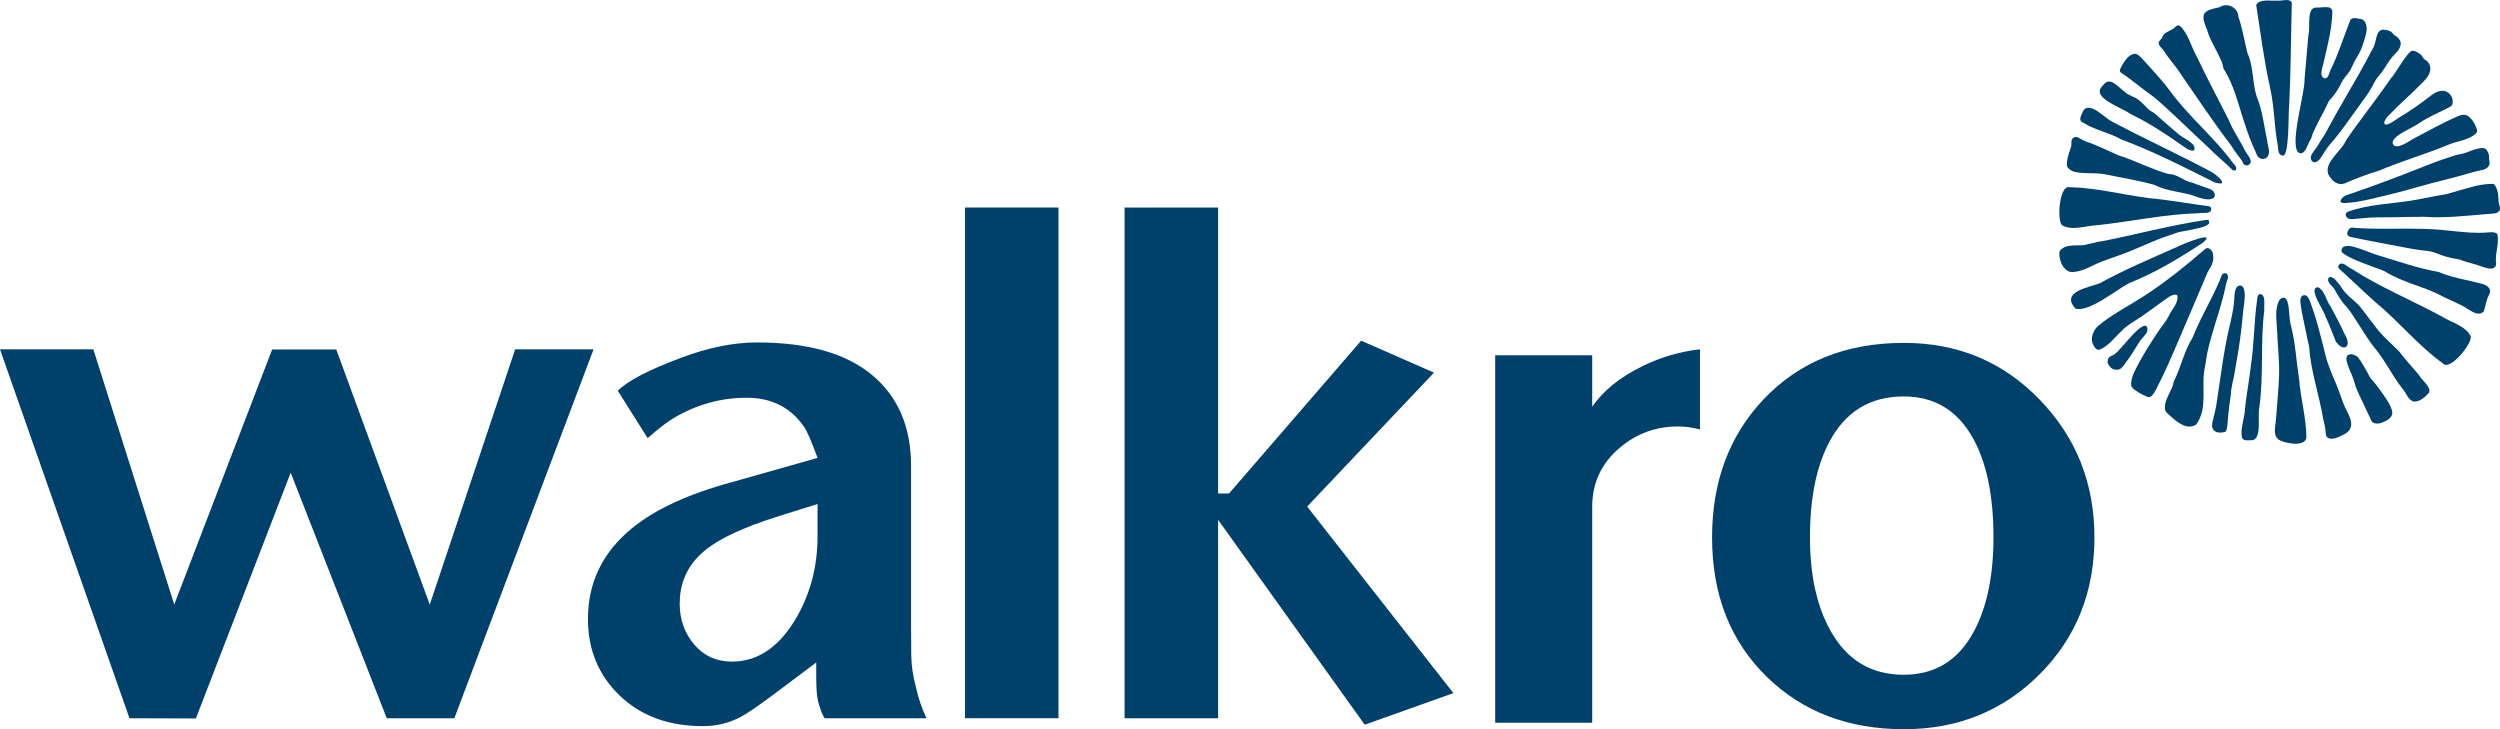 <?xml version="1.0" encoding="UTF-8"?><svg id="Layer_1" xmlns="http://www.w3.org/2000/svg" width="549.012mm" height="160.138mm" viewBox="0 0 1556.256 453.933"><defs><style>.cls-1{fill:#00416b;}</style></defs><path class="cls-1" d="M1548.936,95.113c-.134-.32-.32-.653-.533-1.027-.28-.48-.573-.987-1.013-1.333-.627-.493-1.48-.613-2.28-.6-1.747.053-3.56.6-5.227,1.12-2.68.827-5.254,2.2-8,2.627-3.027.453-6.107,1.627-9.013,2.587-5.974,1.96-11.8,4.307-17.654,6.613-4.467,1.773-8.973,3.52-13.467,5.213-6,2.28-12.027,4.493-18.067,6.667-3.027,1.08-6.053,2.16-9.08,3.213-2.506.88-5.947,1.493-7.32,4.08-1.107,2.08,1.16,2.173,2.627,2.093,5.333-.24,10.667-1.267,15.88-2.467,6.267-1.453,12.52-2.973,18.734-4.587,6.067-1.56,12.067-3.467,18.093-5,5.413-1.373,10.827-2.747,16.227-4.173,5.293-1.387,10.613-3.16,15.973-4.267,1.627-.2,3.613-1.12,4.453-2.573.44-.76.6-1.707.467-2.573-.2-1.173-.307-2.253-.334-3.453-.027-.893-.173-1.507-.467-2.16"/><path class="cls-1" d="M1555.33,123.571c-.147-2.667-.574-5.4-1.907-7.76-.24-.427-.52-.84-.933-1.08-.493-.307-1.12-.293-1.693-.267-2.107.08-4.187.267-6.253.6-3.453.56-6.827,1.52-10.2,2.48l-2.667.76c-2.467.693-4.934,1.467-7.374,2.187-2.507.733-5.267.96-7.827,1.467-5.227,1.027-10.427,2.147-15.694,2.96-12.947,2.04-26.28,2.333-38.654,6.68-1.04.373-2.12,1.053-1.933,2.28.173,1.133,1.08,2.067,2.147,2.36.827.213,1.68.173,2.52.12,2.16-.133,4.307-.32,6.467-.573,6.16-.693,12.507-.427,18.734-.547,6.413-.147,12.827-.307,19.24-.28,13.32.933,26.68-.747,39.947-1.8,2.56-.2,7.187,0,7-3.68-.04-.84-.293-1.587-.56-2.36-.4-1.133-.293-2.333-.36-3.547"/><path class="cls-1" d="M1283.722,140.277c6.347,3.6,14.747.16,21.72-.08,21.174-2.253,41.934-6.893,63.227-7.453,2.36-.68,7.053.84,7.774-2.173.16-.947-.267-2-1.307-2.173-10.133-1.293-20.147-3.053-30.294-4.307-18.974-1.533-37.374-7.2-56.414-7.534-6.574-1.88-8.16,21.134-4.707,23.72"/><path class="cls-1" d="M1374.67,136.986c-.093-.04-.213-.053-.32-.067-1.333-.12-2.707.28-4.04.48-1.56.24-3.133.493-4.693.76-3.133.533-6.267,1.107-9.387,1.72-6.253,1.24-12.493,2.613-18.734,4-5.48,1.24-10.96,2.48-16.453,3.68-2.733.6-5.48,1.173-8.227,1.733-1.373.28-2.733.56-4.107.827-1.387.267-2.707.32-4.067.747-1.347.413-2.733.707-4.12.92-1.027.147-1.947.6-2.96.747-2.187.32-4.494.107-6.693.253-1.92.12-3.933.307-5.72,1.08-1.24.533-3.133,1.867-3.2,3.4-.16,4.68,2.04,10.867,6.88,12.014,6.987.507,13.12-4.013,19.4-6.4,5.733-2.2,11.573-3.987,17.253-6.333,5.72-2.333,11.387-4.827,17.094-7.2,4.053-1.693,8.28-2.907,12.4-4.427,1.987-.733,4.24-.933,6.347-1.347,2.253-.427,4.52-.893,6.76-1.427,2.253-.547,4.613-1.067,6.48-2.44.16-.12.32-.227.44-.387.373-.507.2-1.227.013-1.84-.067-.173-.133-.36-.293-.467-.027,0-.027-.013-.053-.027"/><path class="cls-1" d="M1378.512,120.316c-.053-.16-.107-.307-.187-.48-.773-1.907-4.373-2.773-6.147-3.427-2.56-.947-5.16-1.733-7.68-2.747-5.213-.987-9.213-5.44-14.547-5.307-10.813-3.013-20.774-8.414-31.44-11.774-6.84-2.947-13.48-6.36-20.534-8.707-2.387-.693-5.427-4.253-7.627-1.747-1.653,1.6-.32,4-1.32,5.827-.693,2.32-1.573,4.587-2.053,6.96-.24,1.12-.347,2.267-.373,3.413-.027,1.147.44,1.813,1.227,2.68,2.413,2.64,7.88,2.587,11.24,2.747,4.013.173,8.133.013,12.08.88,9.947,2.107,20.014,3.693,29.814,6.4,6.44,3.227,13.44,4.133,20.414,5.6,3.44.72,6.64,2.36,10.093,3.067,1.667.347,3.507.627,5.173.147,1.947-.573,2.413-1.813,1.867-3.534"/><path class="cls-1" d="M1431.632,95.395c3.88.493,4.773-5.853,6.56-8.307.733-.987,1.027-2.787,1.507-3.947.56-1.36,1.173-2.693,1.827-4,1.254-2.64,2.64-5.227,4.013-7.8,1.36-2.587,2.707-5.187,3.907-7.867.56-1.24,1.613-2.027,2.48-3.067.907-1.08,1.72-2.253,2.507-3.44.4-.627.787-1.253,1.187-1.88,1.16-1.827,1.96-3.853,3.147-5.654,1.173-1.76,2.693-3.267,3.84-5.04,1.253-1.96,2.013-4.173,3.093-6.24.893-1.693,1.987-3.267,2.893-4.947.88-1.68,1.573-3.453,2.2-5.24.52-1.52,1.013-3.053,1.467-4.587.493-1.693.933-3.4.987-5.147.08-2.693-.787-5.827-3.733-6.44-2.253-.2-4.907-1.493-6.48.787-4.067,10.307-7.293,20.974-12.267,30.974-.693,1.413-1.133,4.267-2.627,5.04-.853.427-1.947-.027-2.467-.813-1.427-2.16.133-5.973.64-8.213.666-3.013,1.4-6.027,2.093-9.04,1.387-6.013,2.693-12.067,3.2-18.214.16-1.72.334-3.48.254-5.187-.2-4.227-6.747-2.147-9.587-2.453-6.947-.387-3.8,12.414-5.28,17-.813,9.307-1.667,18.6-2.44,27.894.52,8-10.44,43.227-2.92,45.827"/><path class="cls-1" d="M1483.455,18.447c-5.0.373-3.867,8.387-6.374,11.707-5.627,11.04-11.96,21.707-18.134,32.441-3.067,5.32-6.093,10.653-8.987,16.067-1.347,2.507-2.64,5.08-4.32,7.387-.88,1.2-1.6,2.427-2.293,3.72-.693,1.293-2.147,3.2-3.013,4.36-.8,1.093-1.627,2.227-1.84,3.56-.2,1.32.453,2.893,1.76,3.24,1.893.493,3.733-1.533,4.613-2.973,1.64-2.653,3.64-5.907,5.693-8.227,1.947-2.2,3.8-4.48,5.587-6.813,4.747-6.173,9.16-12.614,13.76-18.88,2.507-3.427,5.027-6.853,7.013-10.6.64-1.227,1.24-2.493,1.987-3.653,1.107-1.733,2.52-3.24,3.76-4.867,2.387-3.12,4.107-6.72,6.693-9.667,1.373-1.56,2.987-2.947,4.053-4.733.773-1.28,1.24-2.893.96-4.387-.28-1.413-1.613-2.667-2.707-3.507-.627-.48-1.347-.773-1.84-1.373-.467-.573-.773-1.093-1.413-1.507-1.427-.92-3.293-1.16-4.96-1.293"/><path class="cls-1" d="M1322.5,204.303c-2.787,2.427-5.24,5.333-7.88,7.92-1.333,1.293-2.707,2.56-4.253,3.6-1.027.68-3.147,2.107-4.413,1.88-1.333-.253-2.16-1.707-2.773-2.8-.693-1.24-1.04-2.613-.987-4.027.107-2.773,1.787-6.227,3.92-8.013,9.187-7.667,20.027-12.907,29.974-19.52,12.92-8.493,24.947-18.214,36.614-28.32,1.8-1.56,3.987.333,4.6,2.027.827,2.24.56,5.267-.32,7.467-.667,1.693-1.813,3.093-2.627,4.707-.893,1.8-1.573,3.72-2.36,5.573-5.12,11.987-10.24,23.974-15.36,35.987-4.507,10.56-9.027,21.147-14.334,31.32-.747,1.413-1.507,2.813-2.56,3.987-.44.493-.974.96-1.627,1.08-.573.107-1.16-.093-1.72-.307-1.8-.68-3.52-1.547-5.133-2.587-1.347-.867-3.333-2-4.213-3.387-.733-1.147-.373-3.147-.133-4.413.347-1.947,1.16-3.787,2.013-5.56,3.96-8.293,8.987-16.04,14-23.734,2.413-3.747,5.573-7.093,7.48-11.133,1.707-3.64,5.227-6.907,5.133-11.187-.013-.373-.053-.787-.307-1.067-.293-.333-.8-.4-1.24-.373-2.013.08-3.773,1.293-5.413,2.48-4.733,3.413-9.48,6.827-14.2,10.24-3.72,2.68-8.107,4.933-11.587,7.907-.107.08-.2.173-.293.253"/><path class="cls-1" d="M1381.84,4.431c4.613-3.107,11.32.24,11.547,5.867,2.547,7.427,3.72,15.2,5.653,22.707,3.853,8.453,2.92,17.974,5.64,26.72,3.68,8.907,4.68,18.6,6.667,27.987.293,3.227,2.453,7.48-.12,10.16-.267.28-.56.52-.92.693-2.133,1-4.36-.053-5.413-2.08-.467-.947-.68-1.947-1.16-2.893-.68-1.267-1.227-2.627-1.787-3.947-2.253-5.333-4.067-10.827-5.814-16.334-3.093-9.787-5.76-20.387-11.147-29.214-.187-.293-.4-.573-.56-.88-.48-.88-.64-1.867-.813-2.827-.213-1.12-.693-2.147-1.16-3.187-1.04-2.373-2.227-4.667-3.427-6.96-1.173-2.253-2.36-4.493-3.4-6.8-.973-2.107-1.454-4.373-2.333-6.453-4.147-9.854-.133-10.493,8.547-12.56"/><path class="cls-1" d="M1404.493,3.056c2.36-4.027,8.933-2.267,12.947-2.707,2.787.587,8.32-2,9.213,1.64-.6,21.294-.56,42.641-1.653,63.974-.613,3.947.333,33.081-4.387,30.827-2.614-.8-2.427-3.747-2.6-5.973-2.48-12.547-2.054-23.654-4.853-36.094-3.8-16.987-6.04-34.694-8.667-51.667"/><path class="cls-1" d="M1367.502,263.752c7.093-10.28,2.467-23.76,5.067-35.36.627-2.84.84-5.8,1.467-8.667.613-2.907,1.333-5.787,2.133-8.667,1.587-5.733,3.427-11.414,5.147-17.107.973-3.253,1.92-6.52,2.76-9.813.4-1.627.787-3.24,1.133-4.88.173-.827.347-1.64.493-2.453.334-1.707,1.64-3.52,1.107-5.293-.187-.627-.573-1.2-1.24-1.373-2.613-.68-3.12,2.893-3.84,4.573-1.187,2.773-2.453,5.493-3.773,8.2-2.653,5.427-5.493,10.774-8.133,16.2-1.747,3.6-3.413,7.227-4.88,10.934-5.293,8.467-7.227,18.414-11.694,27.334-.32.613-.334,1.587-.56,2.293-.267.853-.627,1.693-1,2.52-.76,1.667-1.64,3.28-2.387,4.96-.707,1.547-1.333,3.16-1.547,4.867-.107.8-.173,1.72-.08,2.52.254,2.12,2.267,3.44,3.734,4.747,1.627,1.453,3.307,2.88,5.147,4.053,1.694,1.067,3.574,1.987,5.6,2.173,1.6.147,4.333-.293,5.347-1.76"/><path class="cls-1" d="M1542.956,144.923c1.453,0,2.906-.04,4.36-.133,1.84-.12,5.373-.68,6.933.613.334.28.533.64.547,1.08.84,6.093-1.813,11.733-.933,17.774-.027.493-.133,1-.36,1.453-1.493,2.747-6.253,1-8.427.293-1.507-.493-2.987-1.12-4.507-1.493-1.307-.32-2.587-.72-3.88-1.133-.427-.12-4.467-1.2-4.467-1.413,0-.347-5.6-1.213-6.04-1.32-2.24-.493-4.44-1.093-6.6-1.88-1.68-.613-3.307-1.373-5.027-1.853-2.387-.68-4.88-.867-7.36-1.16-3.547-.413-7.067-1.08-10.573-1.747-3.147-.6-6.307-1.187-9.454-1.787-7.627-1.44-15.267-2.88-22.867-4.493-.854-.187-1.774-.387-2.467-.933-1.307-1.053-.467-2.853.334-3.933.213-.307.44-.587.72-.787,1.027-.72,2.48-.227,3.627-.16,1.613.107,3.227.2,4.84.253,3.227.133,6.467.2,9.694.213,6.467.053,12.934-.053,19.4-.027,6.08.027,12.16.173,18.2.653,6.374.52,12.68,1.413,19.054,1.76,1.747.107,3.494.16,5.254.16"/><path class="cls-1" d="M1486.207,169.902c-2.213-1.56-5.12-2.387-7.627-3.32-3.8-1.4-7.613-2.747-11.334-4.307-2.107-.893-4.187-1.827-6.147-2.96-.813-.467-1.627-.973-2.36-1.56-.267-.213-.68-.467-.88-.76-.76-1.12.04-2.907,1.173-3.4,3.12-1.347,7.32.387,10.32,1.36,3.76,1.2,7.347,2.867,11.12,4,12.52,3.707,24.8,8.174,37.707,10.347,5.08,2.307,10.533,3.574,15.934,4.787,2.747.613,5.467,1.2,8.2,1.92,2.2.573,5.267.987,6.76,2.88,1.133,1.44,1.32,2.32.64,4-.587,1.413-1.413,2.773-1.747,4.293-.787,2.28-.96,4.76-2,6.92-4.187,3.627-9.947-2.493-14-4.187-3.627-1.8-7.307-3.413-10.987-5.173-11.067-6.107-23.787-8.414-34.774-14.84"/><path class="cls-1" d="M1399.744,102.631c-2.2,1.24-3.44-.76-4.107-2.573-2.213-3.16-4.84-6.053-6.707-9.467-11.12-14.534-20.92-29.334-31.347-44.427-3.2-5.147-7.467-9.387-10.573-14.534-.893-1.48-2.533-2.28-3.067-4.053-.6-1.973.827-2.347,1.707-3.72.587-.933.733-2.067,1.72-2.72,1.733-1.72,4.187-2.133,6-3.667,1.24-1.053,2.04-2.413,3.707-1.24,1.147.8,1.933,2.093,2.72,3.227,1.2,1.72,2.147,3.613,3.013,5.52.92,2.013,1.707,4.067,2.6,6.093.813,1.867,1.88,3.6,2.733,5.44,6.107,13,12.88,25.44,19.294,38.294,2.733,6.8,7.093,12.64,10.2,19.214,1.187,2.213,5.733,6.8,2.107,8.613"/><path class="cls-1" d="M1419.485,186.172c.747-.733,1.92-1.133,2.853-.693.84.413,1.267,1.36,1.56,2.24,1.453,4.253.96,10.133,2.08,14.4,2.973,11.267,3.493,22.934,5.28,34.414.947,11.88,4.36,23.534,4.48,35.427.04,3.12-3.2,4.053-5.787,4.24-3.147.227-7.2-.613-10.12-1.813-5.613-2.307-3.307-8.893-3-13.48.64-9.2,1.627-18.454,1.907-27.654.267-8.84-.88-17.787-1.187-26.627-.187-5.387-1.454-12.4.4-17.574.36-1.013.733-2.053,1.48-2.827.027-.027.027-.04.053-.053"/><path class="cls-1" d="M1478.165,216.478c-6.427-8-10.907-17.227-17.2-25.28-3.48-3.333-5.693-7.534-8.04-11.627-1.52-1.893-5.053-4.44-3.12-6.987,3.094-.827,5.254,3.307,7.027,5.213,2.693,4.947,7.4,8.2,11.387,12.027,3.68,4.253,6.693,8.933,10.28,13.254,4.2,5.933,9.88,10.52,14.974,15.707,3.84,5,8.067,9.733,12.253,14.534,1.613,3.2,8.027,7.734,6.333,11.147-2.48,2.693-5.507,5.733-9.587,5.52-3.547-1.067-4.48-5.267-6.76-7.827-6.454-8.08-11.12-18.08-17.547-25.68"/><path class="cls-1" d="M1488.848,254.984c-.947-3.067-2.8-5.773-4.6-8.4-1.667-2.427-3.347-4.867-5.173-7.173-.64-.813-1.293-1.6-1.96-2.36-.32-.36-.653-.72-.973-1.08-.8-.867-1.08-1.6-1.627-2.627-.467-.893-.947-1.773-1.427-2.627-.88-1.533-1.787-3.04-2.693-4.547-.454-.733-.854-1.56-1.4-2.24-.146-.187-.36-.333-.52-.533-.213-.293-.307-.653-.533-.947-.293-.36-.693-.56-1.093-.8-.893-.507-1.867-.987-2.893-1.187-.907.053-1.733.173-2.467.533-.24.24-.44.573-.6,1-.733,2,.507,4.894,1.187,6.76,1.227,3.4,2.813,6.16,3.68,9.627,1.107,4.4,3.68,8.907,5.534,13.053.947,2.107,1.92,4.227,2.933,6.307.48.987,1.067,1.973,1.44,2.987.347.933.613,1.693,1.493,2.28,2.387,1.6,6.454-.027,8.653-1.32,1.107-.653,2.16-1.533,2.84-2.64.854-1.413.667-2.547.2-4.067"/><path class="cls-1" d="M1454.094,212.703c1.08,1.36,2.467,3.014,4.16,3.467,1.84.48,3.093-.587,3.187-2.387.027-.32.04-.707.013-1.027-.08-.707-.453-1.493-.64-2.2-.134-.493-.347-.893-.627-1.333-.827-1.32-1.387-2.813-2.053-4.213-1.507-3.16-3.12-6.293-4.76-9.387-.467-.88-.933-1.747-1.413-2.627-.44-.813-.827-1.773-1.373-2.52-2.507-3.373-3.547-9.84-7.534-11.64-6.787.093,3.72,14.534,4.493,18.027,2.427,5.16,4.467,10.52,6.547,15.84"/><path class="cls-1" d="M1374.541,91.631c-11.267-10.267-21.907-21.187-33.547-31.067-6.934-4.773-13.227-10.414-20.227-15.014-.92-.48-1.467-1.36-.96-2.52,1.2-2.56,2.653-5.147,4.64-7.173.987-1,2.107-1.813,3.467-2.227,1.56-.48,2.667.16,3.88,1.213,1,.893,1.907,1.933,2.84,2.907,1.853,1.96,3.667,3.96,5.453,6.013,3.534,4.04,7.307,8.107,10.454,12.454,11.867,16.427,27.88,29.214,39.774,45.614,1.693,1.2,3.093,5.08-.36,4.187-4.84-4.88-10.933-9.707-15.413-14.387"/><path class="cls-1" d="M1292.049,192.136c-9.707-10.467,8-13.12,14.973-15.76,15.667-8.6,31.947-15.48,48.321-22.72,2.347-1.32,25.654-10.907,15.894-2.533-14.6,9.587-29.507,18.627-45.761,25.094-8.373,4.293-24.814,18.214-33.427,15.92"/><path class="cls-1" d="M1395.641,272.545c-1.067-5.08,1.04-10.76,1.707-15.907.747-9.614,2.72-18.987,3.787-28.587,2.24-15,1.867-26.96,4-42.014.027-1.493.707-3.533,2.613-2.787,2.76,1.36,1.467,7.08,1.787,9.694-2.613,21.587-.227,39.094-3.067,60.587-1.4,5.24,2.147,21.08-5.413,20.507-1.867.107-4.387.467-5.413-1.494"/><path class="cls-1" d="M1455.713,272.042c-1.227.573-2.6.92-3.614,1.027-2.4.293-4.387-.787-4.32-3.427-.053-3.16-1.027-6.187-1.667-9.267-2.44-14.733-7.56-28.934-8.6-43.894-.107-1.453-.64-3-.947-4.427-.587-2.773-1.16-5.547-1.707-8.334-.813-4.2-1.947-8.774-2.507-13.014-.267-2.027-1.253-6.373,1.853-6.933,1.76-.307,2.973,1.68,3.6,3.36,4.2,10.987,7.04,22.774,9.854,34.107,1.547,6.187,4.147,12.053,6.653,17.907,2.333,5.427,3.84,11.414,6.56,16.614,1.467,2.773,2.96,5.76,2.733,8.88-.347,4.387-4.547,5.84-7.893,7.4"/><path class="cls-1" d="M1297.821,67.834c2.547-2.04,6.747.547,8.893,2.08,2.96,2.133,5.573,4.52,8.827,6.227,19.92,10.454,40.294,19.854,60.121,30.334,3.587,1.6,13.48,10.2,2.96,7.067-19.107-9.493-37.961-19.267-58.001-26.707-7.573-4.267-16.32-5.8-23.694-10.373-2.587-.907-2.2-3.093-1.187-5.12.467-.96.947-2.307,1.64-3.08.147-.16.28-.293.44-.427"/><path class="cls-1" d="M1358.636,90.732h0c-10.48-7.4-21.16-14.4-32.774-19.96-4.627-3.72-24.894-9.973-16.96-17.374,4.494-6.52,9.48.773,13.627,3.68,1.213,1.2,2.72,1.973,4.253,2.667.773.347,1.547.667,2.293,1.027,2.4,1.147,4.24,3.107,6.054,4.973.92.96,1.84,1.92,2.853,2.773,1,.84,2.267,1.253,3.267,2.093,1.053.893,2.093,1.893,3.147,2.8,2.28,2,4.56,4,6.867,5.973,1.147.973,2.28,1.933,3.44,2.907.987.813,1.974,1.8,3.107,2.427.387.213.6.48,1,.747.854.587,1.84.987,2.72,1.573.573.373,1.107.72,1.6,1.2.373.347.747.587,1.16.907,1.067.827,1.827,1.973,1.827,3.387,0,1.76-2,1.293-3.093.88-1.68-.627-2.947-1.667-4.387-2.68"/><path class="cls-1" d="M1319.219,229.938c-.24.093-.507.16-.787.2-.76.093-1.547-.013-2.32-.133-1.64-.24-3.48-2.373-3.987-3.88-.52-1.613.36-3.96,2.107-4.52,2.547-.827,4.64-3.493,6.373-5.373,2.907-3.16,5.614-6.52,8.68-9.547,1.52-1.507,7.64-7.147,7.507-1.32-.027,1.227-.76,2.32-1.573,3.24-1.467,1.667-2.8,3.147-3.96,5.053-1.187,1.987-2.414,3.96-3.68,5.907-1.373,2.12-2.814,4.213-4.347,6.227-1.054,1.413-2.24,3.48-4.013,4.147"/><path class="cls-1" d="M1395.497,177.964c-.427-.227-.933-.293-1.6-.16-3.2.707-2.907,6.973-3.12,9.48-.64,7.64-2.76,14.893-4.32,22.307-1,4.773-1.84,9.573-2.6,14.4-1.52,9.56-2.747,19.147-4.28,28.694-.427,2.6-1.133,5.147-1.76,7.72-.707,2.853-1.907,6.6,1.48,8.293,1.76.88,3.867.68,5.773.16,1.6-.427,1.693-7.293,1.813-8.52.507-4.947,1.013-9.733,1.84-14.653,0-4.16,1.507-8.827,2.2-12.947.773-4.493,1.52-8.987,2.293-13.48,1.4-8.28,2.36-16.64,3.107-25.0.373-4.253,1.52-8.667.827-12.96-.213-1.253-.6-2.76-1.653-3.333"/><path class="cls-1" d="M1538.003,209.312c-3.174-6.547-12.04-8.507-17.92-12.267-18.72-10.16-38.454-18.147-56.281-29.774-2.32-.773-5.333-4.693-7.627-2.627-.667.693-.92,1.8-.173,2.533,7.613,6.814,14.854,13.947,22.494,20.76,14.734,12.027,26.68,27.134,42.161,38.227,4.333,5.28,18.72-12.774,17.347-16.854"/><path class="cls-1" d="M1541.922,80.709c-1.027-3.48-3.96-8.933-7.973-9.253-1.52-.107-2.987.48-4.387,1.093-9.334,4.067-18.2,9.133-27.24,13.814-2.48,1.293-9.014,6.307-11.907,4.24-2.333-1.667.027-4.507,1.693-5.773,4.307-3.333,9.547-5.253,13.987-8.28,5.68-3.853,12.52-6.614,18.6-9.813.52-.267,1.067-.573,1.453-1.027.334-.44.52-.973.613-1.533.587-3.253-1.707-6.773-4.92-7.507-2.987-.68-6.053.853-8.48,2.76-6.453,5.04-13.08,9.72-20.16,13.893-1.253.747-8.227,6.253-8.987,3.373-.28-1.067,1.493-3.533,2.173-4.267,6.96-7.333,14.534-13.76,21.6-20.987,1.84-1.88,3.693-3.907,4.52-6.427.8-2.413.347-4.947-1.427-6.76-.68-.693-1.613-1.013-2.333-1.84-.853-1-1.2-2.147-2.387-2.907-1.613-1.053-4.093-2.84-5.88-1.32-1.24,1.04-2.227,2.4-3.187,3.693-2.347,3.2-4.36,6.6-6.614,9.84-.693,1.013-1.4,2.053-2.267,2.907-8.907,13.08-18.827,25.334-27.774,38.347-2.987,7.52-16.694,15.694-9.813,23.8,2.36,3.28,6.147,5.013,9.88,2.867,6.573-2.827,13.48-5.347,20.334-7.467,13.8-5.827,28.201-10.014,42.094-15.667,5.373-2.533,11.8-2.84,16.774-6.293,1.986-1.373,2.373-2.32,2.013-3.507"/><path class="cls-1" d="M1022.854,227.733c-14.034,6.744-24.597,15.216-31.705,25.415v-31.978h-60.396v228.745h60.396v-134.434c0-14.935,5.77-27.233,17.316-36.895,10.443-8.744,22.441-13.117,36.001-13.117,4.98,0,9.5.733,13.77,1.867v-49.876c-12.264,1.341-24.063,4.753-35.381,10.273"/><polygon class="cls-1" points="320.681 217.461 267.535 376.364 209.319 217.541 169.415 217.541 108.462 376.322 58.097 217.461 0 217.461 80.589 447.104 121.936 447.24 180.952 294.238 240.765 447.104 282.825 447.104 369.488 217.461 320.681 217.461"/><path class="cls-1" d="M508.932,333.69c0,19.676-4.832,37.35-14.489,53.018-10.381,16.762-23.324,25.14-38.804,25.14-9.662,0-17.492-3.551-23.506-10.659-6.011-7.102-9.017-15.574-9.017-25.415,0-11.656,3.918-21.495,11.753-29.515,8.745-9.105,25.87-17.577,51.376-25.412l22.688-7.108v19.952ZM570.146,427.7c-1.827-6.923-2.779-13.344-2.869-19.267-.097-5.918-.139-12.068-.139-18.446v-100.024c0-24.23-8.108-43.089-24.324-56.572-16.216-13.48-40.08-20.222-71.595-20.222-14.58,0-30.341,3.19-47.285,9.563-20.043,7.477-33.162,14.307-39.353,20.497l18.588,29.517c6.338-5.645,11.773-9.841,16.307-12.571,14.139-8.378,29.27-12.574,45.404-12.574,15.412,0,27.285,6.014,35.623,18.037,1.804,2.557,4.617,9.02,8.429,19.407l-53.092,15.031c-27.046,7.29-47.83,16.852-62.347,28.694-18.33,14.941-27.492,33.799-27.492,56.569,0,19.131,6.597,35.029,19.81,47.688,13.21,12.665,30.475,18.995,51.791,18.995,8.375,0,16.21-1.915,23.5-5.736,3.827-2.006,10.753-6.742,20.77-14.213l26.236-19.676v9.293c0,2.915.091,5.832.273,8.744.182,2.918.636,5.56,1.369,7.926.722,2.366,1.276,4.009,1.636,4.918.548,1.276,1.185,2.554,1.918,3.827h63.396c-1.636-3.642-2.909-6.832-3.818-9.568-.918-2.73-1.827-6.009-2.736-9.835"/><rect class="cls-1" x="600.705" y="129.178" width="58.211" height="317.924"/><polygon class="cls-1" points="700.052 129.179 700.052 447.103 758.266 447.103 758.266 323.576 849.54 451.132 904.745 431.461 813.701 315.331 892.663 231.975 847.316 212.074 765.093 307.178 758.266 307.178 758.266 129.179 700.052 129.179"/><path class="cls-1" d="M1228.948,392.716c-9.634,18.222-24.267,27.33-43.898,27.33-20.358,0-35.631-9.29-45.802-27.875-8.361-15.122-12.543-34.339-12.543-57.663,0-24.412,4-44.18,11.997-59.305,9.997-18.946,25.444-28.421,46.347-28.421,18.895,0,33.168,8.472,42.802,25.418,8.722,15.301,13.088,36.074,13.088,62.308,0,23.688-4.003,43.092-11.992,58.208M1185.189,213.441c-36.259,0-65.501,11.844-87.729,35.529-21.134,22.594-31.697,51.106-31.697,85.538,0,35.895,11.48,64.953,34.432,87.18,22.225,21.5,50.56,32.245,84.993,32.245,33.517,0,61.669-11.381,84.447-34.16,22.77-22.77,34.163-51.197,34.163-85.266,0-33.705-11.392-62.308-34.163-85.811-22.779-23.506-50.93-35.256-84.447-35.256"/></svg>